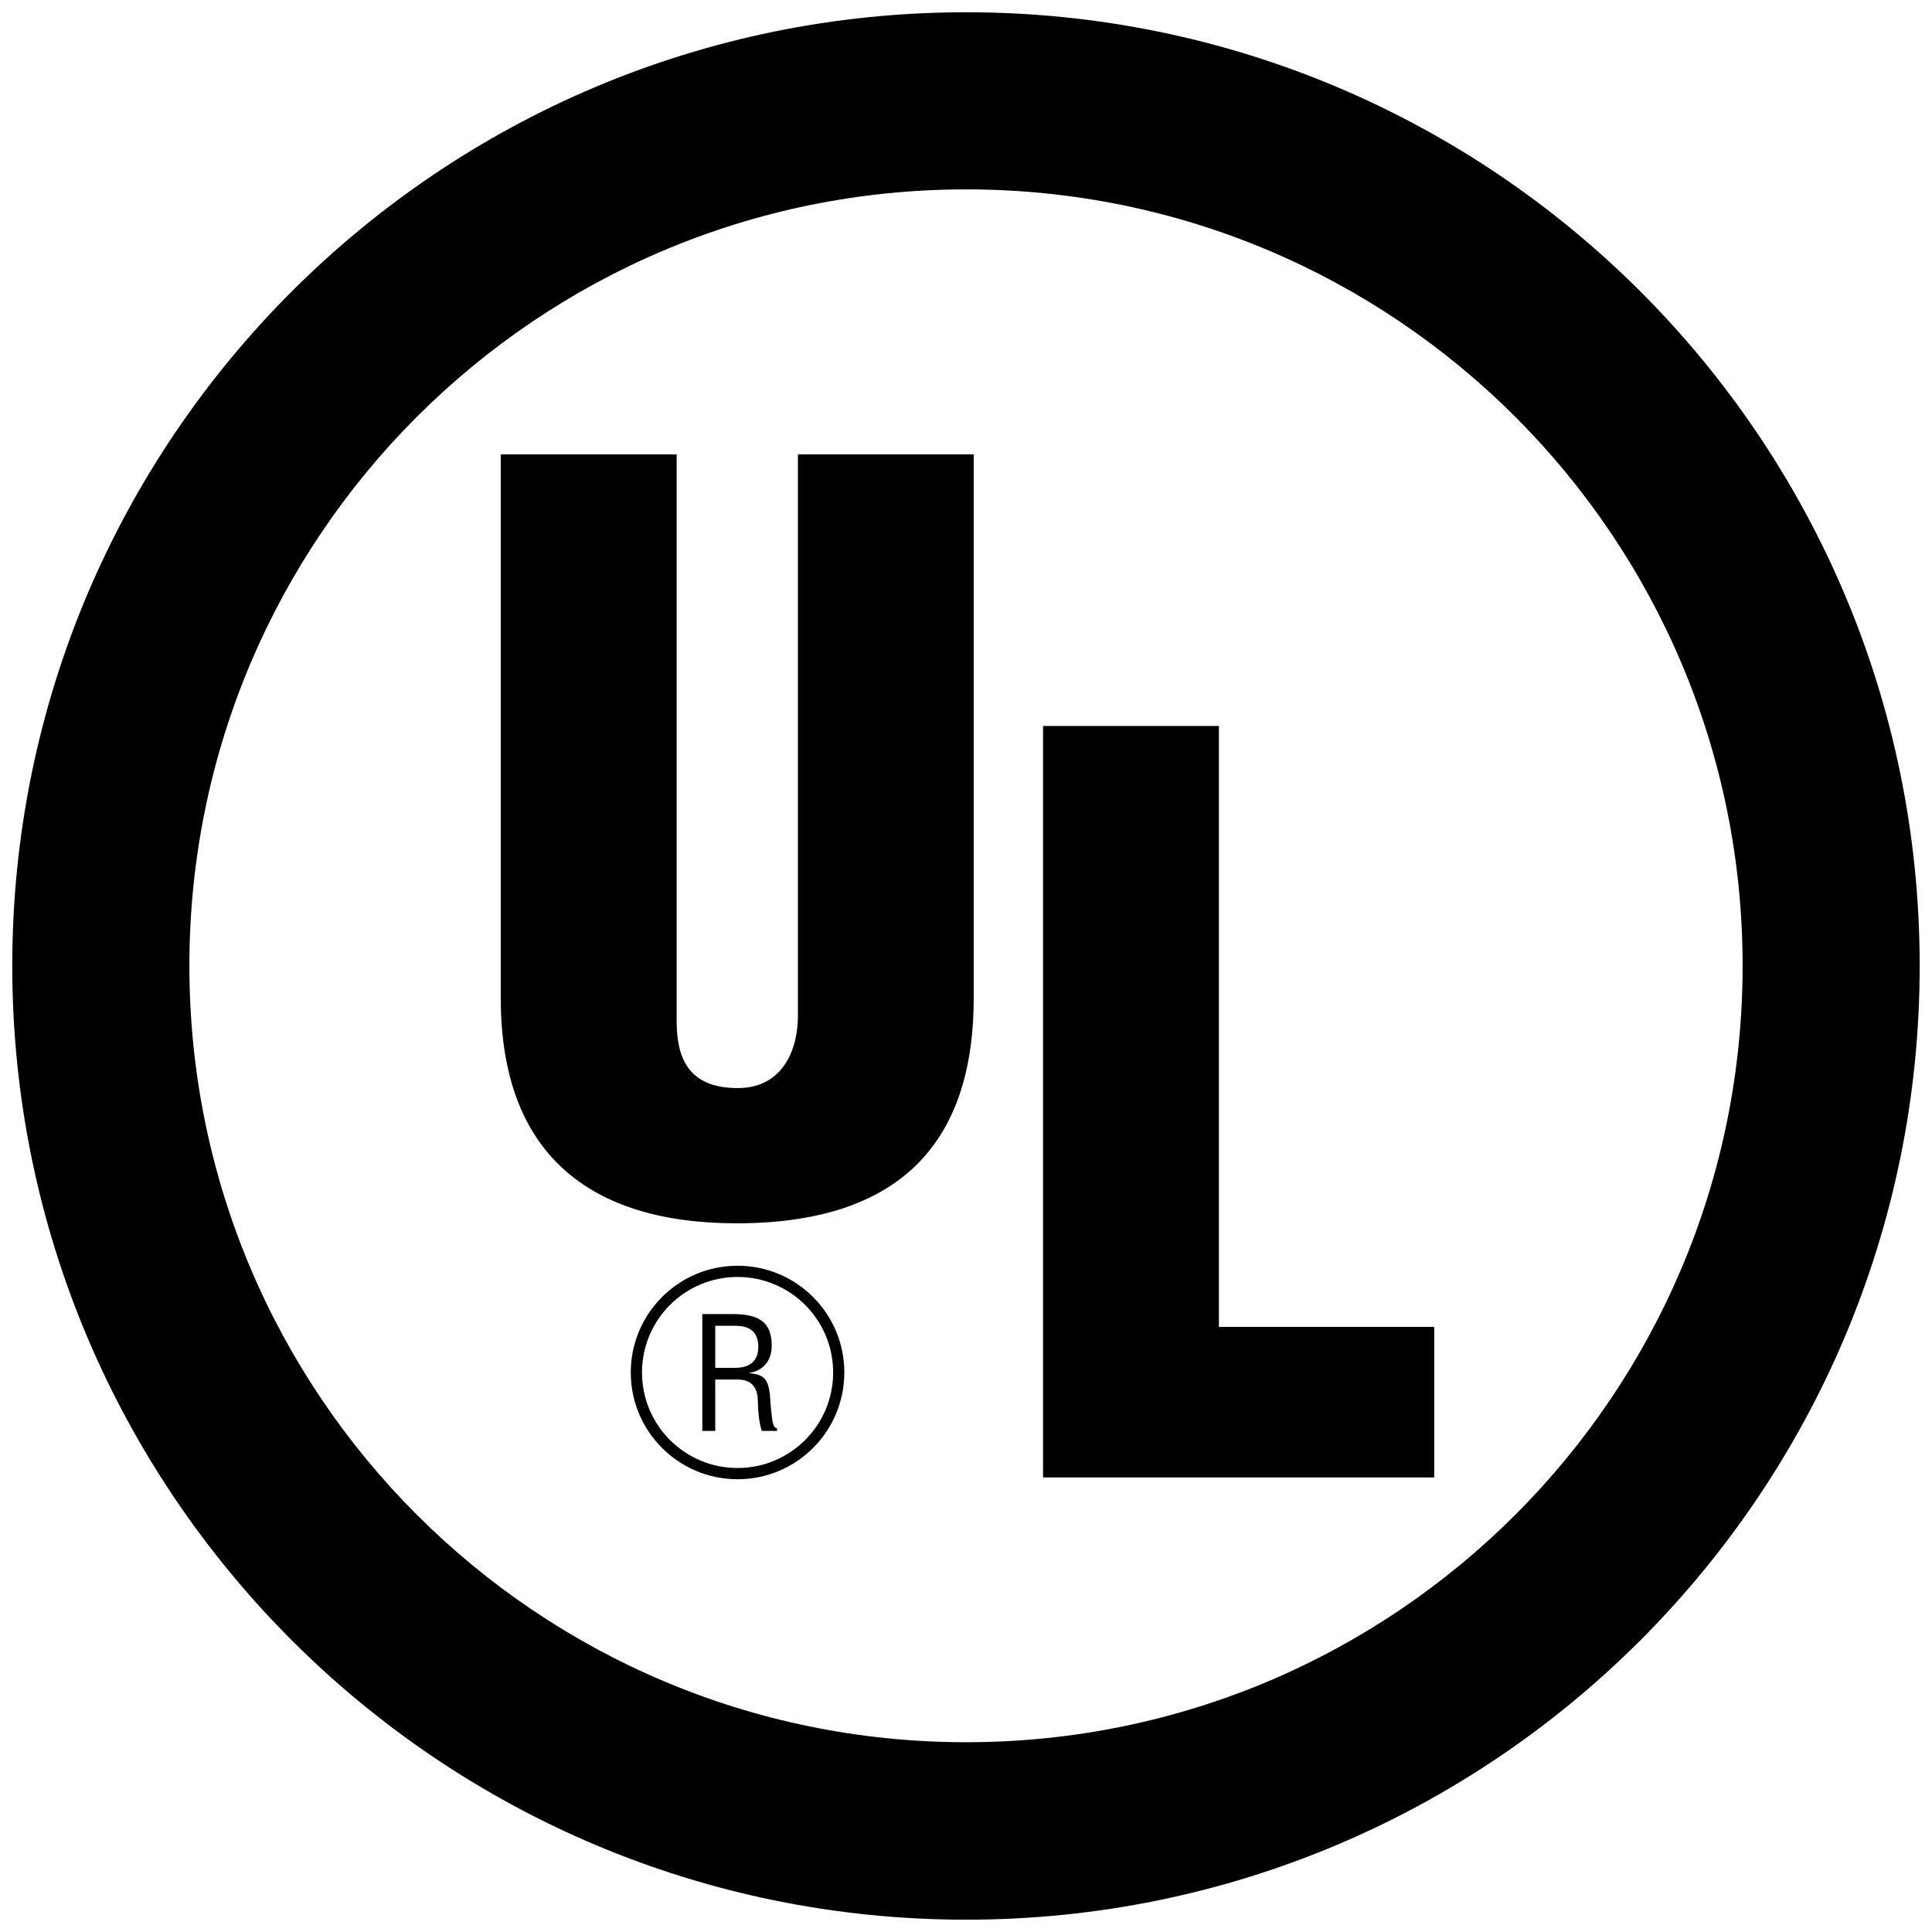 <?xml version="1.0" encoding="UTF-8"?>
<svg xmlns="http://www.w3.org/2000/svg" width="43" height="43" viewBox="0 0 43 43" fill="none">
  <path d="M21.504 0.273C9.782 0.273 0.273 9.772 0.273 21.495C0.273 33.218 9.782 42.726 21.504 42.726C33.227 42.726 42.726 33.218 42.726 21.495C42.726 9.772 33.227 0.273 21.504 0.273ZM21.504 4.215C31.05 4.215 38.785 11.95 38.785 21.495C38.785 31.042 31.05 38.776 21.504 38.776C11.957 38.776 4.215 31.042 4.215 21.495C4.215 11.95 11.957 4.215 21.504 4.215Z" fill="black"></path>
  <path d="M11.145 10.113H15.06V22.725C15.06 23.527 15.305 24.217 16.419 24.217C17.446 24.217 17.759 23.326 17.759 22.613V10.113H21.672V22.212C21.672 25.042 20.405 27.227 16.397 27.227C13.08 27.227 11.145 25.644 11.145 22.212V10.113Z" fill="black"></path>
  <path d="M23.215 32.883V16.158H27.129V29.532H31.921V32.883H23.215Z" fill="black"></path>
  <path d="M15.919 29.507H16.325C16.519 29.507 16.869 29.518 16.878 29.964C16.884 30.419 16.508 30.44 16.373 30.444H15.919V29.507ZM15.919 30.704H16.422C16.762 30.704 16.867 30.926 16.867 31.186C16.867 31.36 16.894 31.681 16.956 31.848H17.294V31.788C17.223 31.788 17.203 31.674 17.192 31.626C17.164 31.431 17.148 31.241 17.137 31.047C17.095 30.701 17.013 30.593 16.675 30.562V30.555C16.977 30.513 17.164 30.294 17.175 29.989C17.192 29.389 16.846 29.247 16.3 29.247H15.631V31.848H15.919V30.704Z" fill="black"></path>
  <path fill-rule="evenodd" clip-rule="evenodd" d="M14.039 30.547C14.039 29.234 15.104 28.171 16.416 28.171C17.728 28.171 18.792 29.234 18.792 30.547C18.792 31.859 17.728 32.923 16.416 32.923C15.103 32.923 14.039 31.859 14.039 30.547ZM16.416 28.421C15.241 28.421 14.289 29.372 14.289 30.547C14.289 31.721 15.241 32.673 16.416 32.673C17.59 32.673 18.543 31.721 18.543 30.547C18.543 29.372 17.59 28.421 16.416 28.421Z" fill="black"></path>
</svg>
